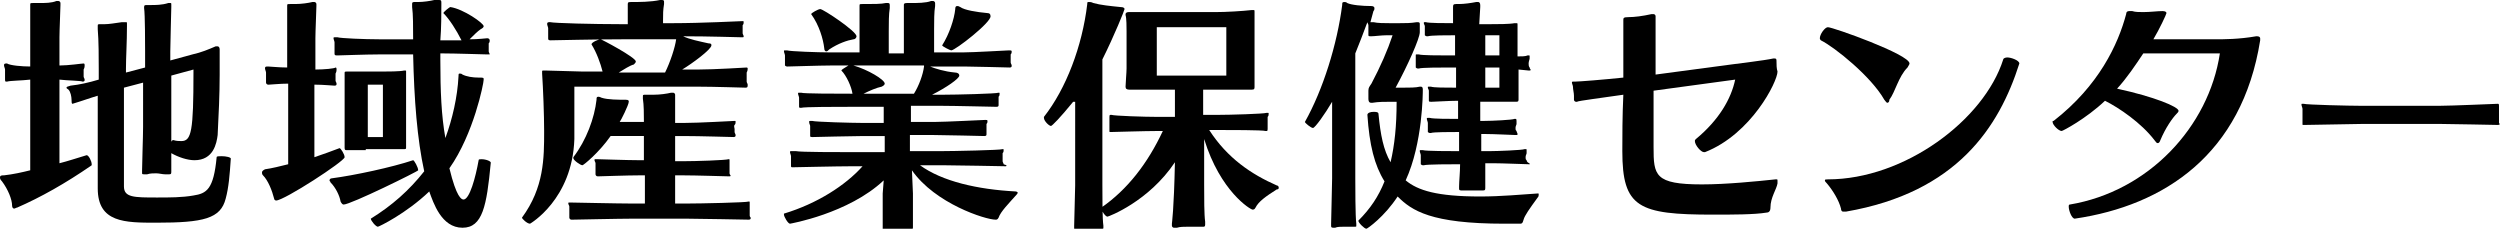 <?xml version="1.0" encoding="utf-8"?>
<!-- Generator: Adobe Illustrator 24.0.1, SVG Export Plug-In . SVG Version: 6.00 Build 0)  -->
<svg version="1.1" id="レイヤー_1" xmlns="http://www.w3.org/2000/svg" xmlns:xlink="http://www.w3.org/1999/xlink" x="0px"
	 y="0px" width="248.1px" height="22.7px" viewBox="0 0 248.1 22.7" style="enable-background:new 0 0 248.1 22.7;"
	 xml:space="preserve">
<style type="text/css">
	.st0{enable-background:new    ;}
</style>
<g class="st0">
	<path d="M8.6,15.4c0.2,0,0.5,0.6,0.5,0.9c0,0.1,0,0.1,0,0.1c-2.6,1.8-5.1,3.2-7.4,4.2c-0.1,0-0.2,0.1-0.3,0.1s-0.2-0.1-0.2-0.3
		c0-0.6-0.4-1.6-1-2.4C0,17.8,0,17.7,0,17.6c0-0.2,0.2-0.2,0.4-0.2c0.9-0.1,1.8-0.3,2.6-0.5v-9C2.2,8,1,8,0.7,8.1c0,0-0.1,0-0.1,0
		C0.5,8.1,0.5,8,0.5,7.9c0-0.1,0-0.2,0-0.3c0-0.1,0-0.2,0-0.4s0-0.2,0-0.3c0-0.1-0.1-0.3-0.1-0.4c0-0.1,0-0.2,0.2-0.2
		c0,0,0.1,0,0.1,0C1,6.5,2.2,6.6,3,6.6V3.7C3,3,3,1.2,3,0.6V0.5c0-0.2,0-0.2,0.3-0.2h0.6c0.6,0,1.2,0,1.7-0.2c0.1,0,0.2,0,0.2,0
		c0.1,0,0.2,0.1,0.2,0.2v0.2c0,0.4-0.1,2.5-0.1,3.2v2.8c0.9,0,2.2-0.2,2.4-0.2h0c0.1,0,0.1,0.1,0.1,0.2s0,0.2-0.1,0.4
		c0,0.1,0,0.3,0,0.4c0,0.1,0,0.2,0,0.3c0,0.1,0.1,0.2,0.1,0.3c0,0.1,0,0.2-0.2,0.2h0C8,8,6.7,8,5.9,7.9v8.3
		C6.7,16,7.6,15.7,8.6,15.4L8.6,15.4z M17,17c0,0.2,0,0.3-0.2,0.3c-0.1,0-0.2,0-0.4,0c-0.3,0-0.6-0.1-0.9-0.1c-0.3,0-0.6,0-0.9,0.1
		c-0.1,0-0.2,0-0.3,0c-0.1,0-0.2,0-0.2-0.1s0-0.2,0-0.3c0-0.8,0.1-3.3,0.1-4.3V8.2l-1.9,0.5v9.8c0,1.1,1,1.1,3.3,1.1
		c1.2,0,2.5,0,3.6-0.2c1.3-0.2,2-0.6,2.3-3.8c0-0.1,0.2-0.1,0.5-0.1c0.4,0,1,0.1,0.9,0.3c-0.1,1.5-0.2,2.8-0.5,3.9
		c-0.5,2-2.2,2.4-6.9,2.4c-3.1,0-5.8,0-5.8-3.4V9.5C9,9.7,8.2,10,7.2,10.3c0,0,0,0,0,0c-0.1,0-0.1-0.2-0.1-0.4c0-0.3-0.1-0.8-0.3-1
		C6.7,8.8,6.6,8.8,6.6,8.7c0-0.1,0.1-0.1,0.4-0.2c0.9-0.1,1.8-0.3,2.8-0.6V6.9c0-1,0-2.9-0.1-4c0-0.1,0-0.2,0-0.3
		c0-0.2,0-0.2,0.3-0.2h0.4c0.4,0,1-0.1,1.7-0.2c0.2,0,0.3,0,0.4,0c0.1,0,0.1,0,0.1,0.2v0.2c0,1.6-0.1,3.1-0.1,4.2v0.4l1.9-0.5V5.1
		c0-0.6,0-3.7-0.1-4.3V0.7c0-0.2,0.1-0.2,0.3-0.2h0.4c0.4,0,1.1,0,1.7-0.2c0.1,0,0.2,0,0.2,0c0.1,0,0.1,0,0.1,0.2v0.2
		c0,0.5-0.1,3.5-0.1,4.4V6l2.2-0.6c0.9-0.2,1.6-0.5,2.3-0.8c0.1,0,0.1,0,0.2,0c0.1,0,0.2,0.1,0.2,0.3V5c0,0.9,0,1.6,0,2.4
		c0,2-0.1,4-0.2,6c-0.1,0.8-0.4,2.5-2.3,2.5c-0.7,0-1.6-0.3-2.3-0.7c0,0.7,0,1.4,0,1.7V17z M17.2,13.9c0.3,0.1,0.6,0.1,0.8,0.1
		c1,0,1.2-1,1.2-6.8V6.9l-2.2,0.6v5c0,0.4,0,1,0,1.6C17,14,17.1,13.9,17.2,13.9L17.2,13.9z"/>
	<path d="M33.7,14.7c0.1,0,0.5,0.6,0.5,0.9c0,0.4-6,4.3-6.8,4.3c-0.1,0-0.2-0.1-0.2-0.2c-0.2-0.8-0.6-1.8-1.1-2.3
		C26,17.3,26,17.2,26,17.1c0-0.1,0.1-0.2,0.3-0.3c0.7-0.1,1.5-0.3,2.3-0.5v-8c-0.8,0-1.7,0.1-1.9,0.1c0,0-0.1,0-0.1,0
		c-0.1,0-0.2-0.1-0.2-0.2c0-0.1,0-0.2,0-0.3c0-0.1,0-0.2,0-0.4s0-0.2,0-0.3c0-0.1-0.1-0.3-0.1-0.4c0-0.1,0-0.2,0.2-0.2
		c0,0,0.1,0,0.1,0c0.2,0,1.1,0.1,1.9,0.1V3.8c0-0.7,0-2.5,0-3.1V0.6c0-0.2,0-0.2,0.3-0.2h0.5c0.6,0,1.3-0.1,1.7-0.2
		c0.1,0,0.2,0,0.2,0c0.1,0,0.2,0.1,0.2,0.2v0.2c0,0.4-0.1,2.5-0.1,3.2v3.1c0.9,0,1.9-0.1,2-0.2h0c0.1,0,0.1,0.1,0.1,0.2
		c0,0.1,0,0.2-0.1,0.4c0,0.1,0,0.3,0,0.4c0,0.1,0,0.2,0,0.3c0,0.1,0.1,0.2,0.1,0.3c0,0.1,0,0.2-0.2,0.2h0c-0.2,0-1.1-0.1-2-0.1v7.2
		C32.1,15.3,32.9,15,33.7,14.7L33.7,14.7z M34.1,20.3c-0.1,0-0.2-0.1-0.3-0.3c-0.1-0.6-0.5-1.4-1-1.9c0-0.1-0.1-0.1-0.1-0.2
		c0-0.1,0.1-0.2,0.2-0.2c2.3-0.3,6-1.1,8.1-1.8c0.1,0,0.5,0.7,0.5,1C41.5,17,34.8,20.3,34.1,20.3z M48.3,5.4c-0.3,0-3.1-0.1-4.4-0.1
		h-0.2V6c0,3,0.1,5.5,0.5,7.7c0.7-1.9,1.2-4.1,1.3-6.1c0-0.2,0-0.3,0.1-0.3c0.1,0,0.2,0,0.3,0.1c0.4,0.2,1,0.3,1.6,0.3
		c0.5,0,0.5,0,0.5,0.2c0,0.4-1,5.4-3.4,8.8c0.7,2.9,1.2,3.1,1.4,3.1c0.6,0,1.2-2.2,1.5-3.9c0-0.1,0.1-0.1,0.3-0.1
		c0.4,0,1,0.2,0.9,0.4c-0.4,4.2-0.8,6.4-2.8,6.4c-2.1,0-2.9-2.5-3.3-3.6c-2.3,2.2-5,3.5-5.1,3.5c-0.2,0-0.7-0.6-0.7-0.8c0,0,0,0,0,0
		c2.1-1.3,3.8-2.8,5.3-4.7c-0.7-3.2-1-7.1-1.1-11.6h-3.4c-1.3,0-3.8,0.1-4.1,0.1h-0.1c-0.2,0-0.2-0.1-0.2-0.2c0-0.1,0-0.2,0-0.3
		c0-0.1,0-0.2,0-0.4c0-0.2,0-0.3,0-0.4c0-0.1-0.1-0.3-0.1-0.4c0-0.1,0-0.1,0.2-0.1c0,0,0.1,0,0.2,0c0.3,0.1,2.7,0.2,4.1,0.2h3.4
		c0-1.2,0-2.5-0.1-3.2c0-0.1,0-0.2,0-0.3c0-0.1,0-0.2,0.2-0.2c0.1,0,0.1,0,0.2,0h0.2c0.5,0,1.2-0.1,1.6-0.2C43.4,0,43.5,0,43.6,0
		c0.2,0,0.2,0.1,0.2,0.3v0.2c0,0.8,0,2.3-0.1,3.5h0.2c0.5,0,1.2,0,1.9,0c-0.5-1-1.2-2.1-1.8-2.7c0-0.1,0.6-0.6,0.7-0.6
		C46,0.9,48,2.3,48,2.6c0,0.1-0.1,0.2-0.3,0.3c-0.3,0.2-0.7,0.6-1.1,1c0.9,0,1.6-0.1,1.7-0.1h0.1c0.1,0,0.2,0.1,0.2,0.2
		s0,0.2-0.1,0.3c0,0.1,0,0.2,0,0.4c0,0.2,0,0.3,0,0.4c0,0.1,0.1,0.2,0.1,0.3C48.5,5.4,48.5,5.4,48.3,5.4L48.3,5.4z M36.3,14.9
		c-0.5,0-1.4,0-1.8,0h-0.1c-0.1,0-0.2,0-0.2-0.2v-0.1c0-0.3,0-0.8,0-1.2v-5c0-0.4,0-0.8,0-1.1c0,0,0-0.1,0-0.1
		c0-0.1,0.1-0.1,0.2-0.1c0.4,0,1.4,0,1.9,0H38c0.4,0,1.7,0,2.1-0.1h0.1c0.1,0,0.1,0,0.1,0.1c0,0,0,0.1,0,0.1c0,0.3,0,0.7,0,1.1v6.3
		c0,0.2,0,0.2-0.3,0.2c-0.3,0-1.3,0-1.7,0H36.3z M38,8.4h-1.5v5.2H38V8.4z"/>
	<path d="M74,8.7c-0.3,0-3.1-0.1-4.8-0.1H57c0,1,0,2.1,0,3.1c0,0.7,0,1.5,0,2.1c-0.2,6-4.4,8.4-4.4,8.4c-0.3,0-0.8-0.5-0.8-0.6
		c0,0,0,0,0,0C54,18.6,54,15.7,54,13c0-1.6-0.1-4.2-0.2-5.7c0-0.1,0-0.1,0-0.2c0-0.1,0-0.1,0.2-0.1h0.2c0.7,0,2.9,0.1,3.6,0.1h2
		c-0.2-0.8-0.6-1.9-1.1-2.7c0,0,0,0,0,0c0-0.2,0.7-0.5,0.9-0.5c0.1,0,3.5,1.8,3.5,2.2c0,0.1-0.1,0.2-0.2,0.3c-0.4,0.1-1,0.5-1.5,0.8
		h4.6c0.5-1,1-2.5,1.1-3.3v0h-5.4c-2.7,0-6.7,0.1-7,0.1h-0.1c-0.2,0-0.2-0.1-0.2-0.2c0-0.1,0-0.2,0-0.3s0-0.2,0-0.3
		c0-0.2,0-0.3,0-0.4c0-0.1-0.1-0.3-0.1-0.4c0-0.1,0-0.2,0.2-0.2c0,0,0.1,0,0.1,0c0.4,0.1,4.3,0.2,7,0.2h0.7V2.1c0-0.5,0-1,0-1.5V0.4
		c0-0.2,0.1-0.2,0.4-0.2c0.7,0,1.9,0,2.8-0.2c0.1,0,0.1,0,0.2,0c0.2,0,0.2,0.1,0.2,0.2c0,0.1,0,0.1,0,0.2c-0.1,0.6-0.1,1-0.1,1.6
		v0.3h1c2.8,0,6.6-0.2,6.8-0.2h0.1c0.1,0,0.1,0,0.1,0.1s0,0.2-0.1,0.3c0,0.1,0,0.2,0,0.4s0,0.3,0,0.4c0,0.1,0.1,0.2,0.1,0.3
		s0,0.1-0.2,0.1h0c-0.3,0-3.2-0.1-5.8-0.1c0.6,0.3,1.6,0.5,2.5,0.7c0.3,0,0.3,0.1,0.3,0.2c0,0.4-1.9,1.8-2.9,2.4h1.6
		c1.6,0,4.7-0.2,4.8-0.2h0c0.1,0,0.1,0.1,0.1,0.1c0,0.1,0,0.2-0.1,0.4c0,0.1,0,0.3,0,0.5c0,0.1,0,0.3,0,0.4c0,0.1,0.1,0.2,0.1,0.3
		C74.2,8.6,74.2,8.7,74,8.7L74,8.7z M74.3,21.8c-0.3,0-4.9-0.1-6.2-0.1h-5.3c-1.4,0-5.7,0.1-6,0.1c0,0-0.1,0-0.1,0
		c-0.1,0-0.2-0.1-0.2-0.2s0-0.1,0-0.2c0-0.1,0-0.3,0-0.5c0-0.2,0-0.4,0-0.4c0-0.1-0.1-0.2-0.1-0.3c0-0.1,0-0.1,0.1-0.1
		c0,0,0.1,0,0.2,0c0.3,0,4.6,0.1,6,0.1h1.3v-2.8h-0.4c-1.4,0-3.9,0.1-4.2,0.1c0,0-0.1,0-0.1,0c-0.1,0-0.2-0.1-0.2-0.2s0-0.1,0-0.2
		c0-0.1,0-0.3,0-0.5c0-0.2,0-0.4,0-0.4c0-0.1-0.1-0.2-0.1-0.3c0-0.1,0-0.1,0.1-0.1c0,0,0.1,0,0.2,0c0.3,0,2.9,0.1,4.2,0.1h0.4v-2.4
		h-3.3c-1.2,1.7-2.7,2.9-2.8,2.9c-0.2,0-0.9-0.5-0.9-0.7c0,0,0,0,0-0.1c1.3-1.7,2.1-3.9,2.3-5.7c0-0.2,0-0.3,0.2-0.3
		c0,0,0.1,0,0.3,0.1c0.6,0.2,1.7,0.2,2.4,0.2c0.3,0,0.3,0.1,0.3,0.2c0,0.3-0.8,1.9-0.9,2h2.4V12c0-0.6,0-1.6-0.1-2.2V9.6
		c0-0.2,0-0.2,0.3-0.2h0.2c0.2,0,0.3,0,0.6,0c0.6,0,1.3-0.1,1.7-0.2c0.1,0,0.2,0,0.2,0c0.1,0,0.2,0.1,0.2,0.2c0,0.1,0,0.1,0,0.2
		C67,10,67,11.3,67,12v0.2h0.9c1.5,0,4.8-0.2,5-0.2h0c0.1,0,0.1,0,0.1,0.1c0,0.1,0,0.2-0.1,0.3s0,0.3,0,0.4c0,0.1,0,0.2,0,0.3
		c0,0.1,0.1,0.2,0.1,0.3c0,0.1,0,0.2-0.2,0.2h0c-0.3,0-3.3-0.1-5-0.1H67V16h0.7c1.4,0,4.3-0.1,4.6-0.2h0c0.1,0,0.1,0,0.1,0.1
		c0,0.1,0,0.2,0,0.3c0,0.1,0,0.4,0,0.6c0,0.1,0,0.3,0,0.4c0,0.1,0.1,0.2,0.1,0.2c0,0.1,0,0.1-0.2,0.1h0c-0.3,0-3.2-0.1-4.6-0.1H67
		v2.8h1.1c1.4,0,6-0.1,6.2-0.2h0c0.1,0,0.1,0,0.1,0.1s0,0.2,0,0.3c0,0.1,0,0.4,0,0.6c0,0.1,0,0.3,0,0.4c0,0.1,0.1,0.2,0.1,0.2
		C74.5,21.7,74.5,21.8,74.3,21.8L74.3,21.8z"/>
	<path d="M99.8,16.5c-0.3,0-4.9-0.1-6.2-0.1h-2.3c2.2,1.6,5.7,2.4,9.5,2.6c0.1,0,0.2,0.1,0.2,0.1s0,0.1-0.1,0.2
		c-0.8,0.9-1.6,1.7-1.8,2.3c-0.1,0.2-0.2,0.2-0.3,0.2c-1,0-6-1.6-8.3-4.9l0.1,2.3c0,0.5,0,2.6,0,3.1v0.2c0,0.2,0,0.2-0.1,0.2
		c-0.1,0-0.2,0-0.4,0c-0.3,0-0.6,0-1,0c-0.3,0-0.7,0-1,0.1c-0.1,0-0.2,0-0.3,0c-0.1,0-0.2,0-0.2-0.1c0-0.1,0-0.2,0-0.3
		c0-0.2,0-0.9,0-1.6v-1.6l0.1-1.3c-3.5,3.3-9.3,4.3-9.3,4.3c-0.2,0-0.6-0.7-0.6-0.9c0,0,0-0.1,0-0.1c3.3-1,6.1-2.8,7.8-4.7h-1.1
		c-1.5,0-5.5,0.1-5.8,0.1c0,0-0.1,0-0.1,0c-0.1,0-0.1-0.1-0.1-0.1c0-0.1,0-0.2,0-0.2c0-0.1,0-0.2,0-0.4c0-0.1,0-0.3,0-0.4
		c0-0.1-0.1-0.3-0.1-0.4c0-0.1,0-0.1,0.2-0.1H79c0.4,0.1,4.3,0.1,5.8,0.1h3v-1.6h-2.1c-1.1,0-4.8,0.1-5,0.1h-0.1
		c-0.1,0-0.2,0-0.2-0.1c0-0.1,0-0.2,0-0.2c0-0.1,0-0.2,0-0.4c0-0.1,0-0.3,0-0.4c0-0.1-0.1-0.2-0.1-0.4c0-0.1,0-0.1,0.2-0.1
		c0,0,0.1,0,0.1,0c0.3,0.1,4,0.2,5,0.2h2.1v-1.6h-3.1c-1.5,0-4.8,0-5.1,0.1c0,0-0.1,0-0.1,0c-0.1,0-0.1-0.1-0.1-0.1s0-0.2,0-0.2
		c0-0.1,0-0.2,0-0.3c0-0.1,0-0.3,0-0.4c0-0.1-0.1-0.3-0.1-0.4c0-0.1,0-0.1,0.1-0.1c0,0,0.1,0,0.2,0c0.2,0.1,3.6,0.1,5.1,0.1h0
		c-0.1-0.7-0.6-1.8-1.1-2.3v0c0-0.1,0.4-0.3,0.7-0.5h-1.8c-1,0-3.9,0.1-4.2,0.1h-0.1c-0.1,0-0.2-0.1-0.2-0.1c0-0.1,0-0.2,0-0.3
		c0-0.1,0-0.2,0-0.3c0-0.1,0-0.3,0-0.4c0-0.1-0.1-0.3-0.1-0.4c0-0.1,0-0.1,0.1-0.1c0,0,0.1,0,0.2,0c0.3,0.1,3.1,0.2,4.2,0.2h3V2.9
		c0-0.6,0-1.7,0-2.2V0.6c0-0.2,0-0.2,0.3-0.2h0.4c0.6,0,1.5,0,1.9-0.1c0.1,0,0.1,0,0.2,0c0.1,0,0.2,0,0.2,0.2c0,0.1,0,0.2,0,0.3
		c-0.1,0.6-0.1,1.5-0.1,2.3v2.2h1.5V2.9c0-0.6,0-1.6,0-2.2V0.5c0-0.1,0-0.2,0.3-0.2h0.4c0.6,0,1.5,0,2-0.2c0.1,0,0.1,0,0.2,0
		c0.1,0,0.2,0.1,0.2,0.2c0,0.1,0,0.2,0,0.3c-0.1,0.6-0.1,1.5-0.1,2.3v2.3h2.9c1,0,4.3-0.2,4.5-0.2h0.1c0.1,0,0.2,0,0.2,0.1
		c0,0.1,0,0.2-0.1,0.3c0,0.1,0,0.2,0,0.4c0,0.1,0,0.3,0,0.4c0,0.1,0.1,0.2,0.1,0.3c0,0.1,0,0.2-0.2,0.2h0c-0.3,0-3.5-0.1-4.5-0.1
		h-3.4c0.5,0.2,1.4,0.5,2.5,0.6c0.2,0,0.4,0.1,0.4,0.3c0,0.3-1.3,1.2-2.7,1.9h1.1c1.3,0,5.3-0.1,5.5-0.2h0c0.1,0,0.1,0,0.1,0.1
		c0,0.1,0,0.2-0.1,0.3c0,0.1,0,0.2,0,0.3c0,0.1,0,0.3,0,0.3c0,0.1,0,0.2,0,0.2c0,0.1,0,0.2-0.2,0.2h0c-0.3,0-4.2-0.1-5.5-0.1h-3v1.6
		h2.4c1,0,4.8-0.2,5-0.2h0c0.1,0,0.2,0,0.2,0.1c0,0.1,0,0.2-0.1,0.3c0,0.1,0,0.2,0,0.4c0,0.2,0,0.3,0,0.4c0,0.1,0,0.1,0,0.2
		c0,0.1,0,0.2-0.2,0.2h0c-0.3,0-3.9-0.1-5-0.1h-2.4V15h3c1.3,0,6-0.1,6.2-0.2h0c0.1,0,0.1,0,0.1,0.1c0,0.1,0,0.2-0.1,0.3
		c0,0.1,0,0.2,0,0.4c0,0.2,0,0.3,0,0.4c0,0.1,0.1,0.2,0.1,0.3C100,16.4,99.9,16.5,99.8,16.5L99.8,16.5z M80.5,1.4
		c0-0.1,0.7-0.5,0.9-0.5c0.3,0,3.6,2.2,3.6,2.7c0,0.1-0.1,0.3-0.3,0.3c-0.6,0.1-1.5,0.4-2.4,1C82.2,5,82.1,5.1,82,5.1
		c-0.1,0-0.2-0.1-0.2-0.3C81.7,3.9,81.3,2.5,80.5,1.4L80.5,1.4z M84.7,6.5c1.4,0.4,3.1,1.4,3.1,1.8c0,0.1-0.1,0.2-0.3,0.3
		c-0.5,0.1-1.2,0.4-1.8,0.7h5c0.5-0.8,0.9-1.9,1-2.7c0,0,0-0.1,0-0.1H84.7z M94.4,5c-0.1,0-0.9-0.4-0.9-0.5c0.7-1.1,1.2-2.6,1.3-3.6
		c0-0.1,0-0.3,0.2-0.3c0.1,0,0.1,0,0.3,0.1C95.7,1,96.9,1.2,98,1.3c0.2,0,0.3,0.1,0.3,0.3C98.4,2.2,94.8,5,94.4,5z"/>
	<path d="M106.5,10.1c-1.3,1.6-2.1,2.4-2.2,2.4c-0.2,0-0.7-0.5-0.7-0.8c0,0,0-0.1,0-0.1c2.2-2.8,3.8-7,4.3-11.2c0-0.2,0-0.2,0.2-0.2
		c0.1,0,0.2,0,0.4,0.1c0.7,0.2,1.7,0.3,2.7,0.4c0.3,0,0.4,0.1,0.4,0.2c0,0.1-1,2.6-2.2,5v12.4c0,1.6,0,3.4,0.1,4.1
		c0,0.1,0,0.2,0,0.2c0,0.1,0,0.1-0.2,0.1c-0.1,0-0.2,0-0.3,0c-0.2,0-0.5,0-0.9,0c-0.4,0-0.8,0-1.1,0.1c-0.1,0-0.2,0-0.2,0
		c-0.2,0-0.2-0.1-0.2-0.2c0-0.1,0-0.1,0-0.2c0-0.7,0.1-3.2,0.1-4V10.1z M120,12.9c1.8,2.8,4.2,4.4,6.7,5.5c0.1,0,0.2,0.1,0.2,0.2
		s0,0.2-0.2,0.2c-1.1,0.7-1.8,1.2-2.1,1.8c-0.1,0.2-0.2,0.2-0.3,0.2c-0.2,0-3.2-1.8-4.8-7v4.5c0,1.4,0,3,0.1,3.7c0,0.1,0,0.2,0,0.3
		c0,0.2-0.1,0.2-0.2,0.2c-0.1,0-0.2,0-0.4,0c-0.3,0-0.7,0-1.1,0c-0.4,0-0.8,0-1.1,0.1c-0.1,0-0.2,0-0.3,0c-0.1,0-0.2-0.1-0.2-0.2
		c0-0.1,0-0.1,0-0.2c0-0.1,0.2-1.3,0.3-6.1c-2.6,3.9-6.6,5.4-6.7,5.4c-0.2,0-0.6-0.6-0.6-0.8c0,0,0-0.1,0-0.1
		c2.6-1.8,4.6-4.4,6.1-7.6h-0.5c-1.3,0-4.3,0.1-4.6,0.1c-0.1,0-0.1,0-0.1,0c-0.1,0-0.1,0-0.1-0.1c0-0.1,0-0.2,0-0.3s0-0.3,0-0.4
		c0-0.1,0-0.3,0-0.4c0-0.1,0-0.2,0-0.3s0-0.2,0.1-0.2c0,0,0.1,0,0.1,0c0.3,0.1,3.3,0.2,4.6,0.2h1.7V8.9h-1.4c-1.3,0-2.3,0-3,0h-0.1
		c-0.3,0-0.4-0.1-0.4-0.3V8.6c0-0.3,0.1-1.4,0.1-1.8V3.1c0-0.4,0-1.3-0.1-1.6c0,0,0-0.1,0-0.1c0-0.1,0.1-0.2,0.3-0.2h0.1
		c0.3,0,2.1,0,3.3,0h5.2c1.1,0,2.7-0.1,3.6-0.2c0.1,0,0.1,0,0.2,0c0.1,0,0.1,0,0.1,0.2v0.2c0,0.6,0,1.8,0,2.4v3c0,0.4,0,1.5,0,1.7
		v0.1c0,0.2,0,0.3-0.3,0.3h-0.1c-0.5,0-2.2,0-3.2,0h-1.5v2.5h1.4c1.3,0,4.6-0.1,4.9-0.2c0,0,0.1,0,0.1,0c0.1,0,0.1,0,0.1,0.1
		c0,0.1,0,0.2-0.1,0.3c0,0.1,0,0.3,0,0.5s0,0.3,0,0.4c0,0.1,0,0.2,0,0.3c0,0.1,0,0.2-0.1,0.2c0,0,0,0-0.1,0
		c-0.3-0.1-3.6-0.1-4.9-0.1H120z M121.7,2.7h-6.9v4.8h6.9V2.7z"/>
	<path d="M152.6,19.2c0.1,0,0.1,0,0.1,0.1c0,0.1,0,0.2-0.1,0.3c-0.8,1.1-1.3,1.8-1.4,2.2c-0.1,0.4-0.2,0.4-0.4,0.4c-0.5,0-1,0-1.5,0
		c-7.3,0-9.2-1.3-10.6-2.7c-1.3,2-3,3.2-3.1,3.2c-0.2,0-0.8-0.6-0.8-0.8c0,0,0,0,0,0c1.2-1.2,2-2.4,2.6-3.9c-1-1.6-1.5-3.6-1.7-6.6
		c0-0.2,0.3-0.3,0.6-0.3c0.2,0,0.5,0,0.5,0.2c0.2,2.1,0.5,3.6,1.2,4.8c0.4-1.7,0.6-3.6,0.6-6h-0.5c-0.7,0-1.3,0-1.9,0.1h-0.1
		c-0.1,0-0.3,0-0.3-0.4V9c0-0.3,0.1-0.4,0.3-0.7c0.9-1.7,1.6-3.3,2.1-4.8h-0.6c-0.5,0-1.2,0.1-1.5,0.1c0,0-0.1,0-0.1,0
		c-0.1,0-0.2,0-0.2-0.1c0,0,0-0.1,0-0.2c0-0.1,0-0.2,0-0.4c0-0.1,0-0.2,0-0.4c0-0.1-0.1-0.2-0.1-0.3c-0.4,1.1-0.8,2.1-1.2,3.1v12.4
		c0,0.7,0,3.8,0.1,4.5c0,0.1,0,0.2,0,0.2c0,0.1,0,0.1-0.2,0.1c-0.1,0-0.2,0-0.3,0c-0.2,0-0.5,0-0.7,0c-0.3,0-0.7,0-0.9,0.1
		c-0.1,0-0.2,0-0.2,0c-0.2,0-0.2-0.1-0.2-0.2c0-0.1,0-0.1,0-0.2c0-0.7,0.1-3.6,0.1-4.5v-7.6c-0.7,1.2-1.7,2.6-1.9,2.6
		c-0.2,0-0.8-0.5-0.8-0.6v0c1.8-3.2,3.2-7.7,3.7-11.6c0-0.2,0-0.3,0.2-0.3c0.1,0,0.2,0,0.3,0.1c0.4,0.2,1.5,0.3,2.4,0.3
		c0.2,0,0.3,0.1,0.3,0.2c0,0.1,0,0.2-0.1,0.3L136,2.2c0,0,0.1,0,0.1,0c0,0,0.1,0,0.2,0c0.4,0.1,1.1,0.1,1.6,0.1h1
		c0.6,0,1.1,0,1.7-0.1h0.1c0.2,0,0.2,0.1,0.2,0.2v0.8c0,0.6-1.2,3.3-2.4,5.5h0.7c0.7,0,1.3,0,1.7-0.1h0.1c0.2,0,0.2,0.2,0.2,0.3
		c0,0.3,0,5.3-1.7,9c1.2,1,3.1,1.6,7.4,1.6C149,19.5,151,19.3,152.6,19.2L152.6,19.2z M151.7,16.3c-0.3,0-2.6-0.1-3.5-0.1h-0.8
		c0,0.8,0,1.8,0,2.3v0.1c0,0.2,0,0.3-0.2,0.3c-0.1,0-0.2,0-0.4,0c-0.1,0-0.4,0-0.7,0c-0.3,0-0.7,0-0.9,0c-0.1,0-0.2,0-0.2,0
		c-0.2,0-0.2-0.1-0.2-0.2c0-0.1,0-0.1,0-0.2c0-0.5,0.1-1.4,0.1-2.2h-0.1c-0.7,0-3.2,0-3.5,0.1c0,0-0.1,0-0.1,0
		c-0.1,0-0.2-0.1-0.2-0.1c0-0.1,0-0.2,0-0.3c0-0.1,0-0.2,0-0.3s0-0.2,0-0.3c0-0.1-0.1-0.3-0.1-0.4c0-0.1,0-0.1,0.1-0.1
		c0,0,0.1,0,0.2,0c0.3,0.1,2.8,0.1,3.5,0.1h0.1v-1.9c-0.8,0-2.6,0-2.8,0.1c0,0-0.1,0-0.1,0c-0.1,0-0.2-0.1-0.2-0.1
		c0-0.1,0-0.2,0-0.3c0-0.1,0-0.2,0-0.3c0-0.1,0-0.2,0-0.3c0-0.1-0.1-0.3-0.1-0.4c0-0.1,0-0.1,0.1-0.1c0,0,0.1,0,0.2,0
		c0.3,0.1,2,0.1,2.8,0.1V10c-0.9,0-2.3,0.1-2.6,0.1h-0.1c-0.1,0-0.2,0-0.2-0.1c0-0.1,0-0.2,0-0.3c0-0.1,0-0.2,0-0.4
		c0-0.1,0-0.2,0-0.3c0-0.1-0.1-0.2-0.1-0.3s0-0.1,0.1-0.1c0,0,0.1,0,0.2,0c0.3,0.1,1.4,0.1,2.5,0.1v-2h-0.8c-0.7,0-2.6,0-2.9,0.1
		c0,0-0.1,0-0.1,0c-0.1,0-0.2-0.1-0.2-0.1c0-0.1,0-0.2,0-0.3c0-0.1,0-0.2,0-0.3c0-0.1,0-0.2,0-0.3s0-0.2,0-0.3c0-0.1,0-0.1,0.1-0.1
		c0,0,0.1,0,0.2,0c0.3,0.1,2.1,0.1,2.8,0.1h0.8v-2c-0.8,0-2.4,0-2.7,0.1c0,0-0.1,0-0.1,0c-0.1,0-0.2-0.1-0.2-0.1c0-0.1,0-0.2,0-0.3
		c0-0.1,0-0.2,0-0.3s0-0.2,0-0.3c0-0.1-0.1-0.2-0.1-0.3c0-0.1,0-0.1,0.1-0.1c0,0,0.1,0,0.1,0c0.3,0.1,1.9,0.1,2.7,0.1
		c0-0.5,0-1,0-1.5c0-0.3,0-0.4,0.3-0.4h0.3c0.5,0,1.2-0.1,1.7-0.2c0.1,0,0.2,0,0.2,0c0.1,0,0.2,0.1,0.2,0.3v0.2l-0.1,1.7h1.1
		c0.7,0,1.9,0,2.4-0.1c0.1,0,0.1,0,0.2,0c0.1,0,0.1,0,0.1,0.2v0.2c0,0.4,0,0.9,0,1.3v1.6c0.4,0,0.8,0,1-0.1h0.1c0.1,0,0.1,0,0.1,0.1
		c0,0.1,0,0.1,0,0.2c0,0.1-0.1,0.3-0.1,0.5c0,0.1,0,0.3,0.1,0.4c0,0.1,0.1,0.2,0.1,0.2c0,0.1,0,0.1-0.2,0.1h0l-1-0.1v1.6
		c0,0.5,0,1,0,1.3v0.1c0,0.2-0.1,0.2-0.3,0.2h-0.1c-0.4,0-1.1,0-1.9,0h-1.5v1.9h0.4c0.8,0,2.8-0.1,3-0.2h0.1c0.1,0,0.1,0.1,0.1,0.2
		c0,0.1,0,0.2,0,0.3c0,0.1-0.1,0.2-0.1,0.4s0,0.2,0.1,0.3c0,0.1,0.1,0.2,0.1,0.3c0,0.1,0,0.1-0.2,0.1h0c-0.3,0-2.1-0.1-3-0.1h-0.4
		V15h0.8c0.8,0,3.3-0.1,3.5-0.2h0.1c0.1,0,0.1,0,0.1,0.1c0,0.1,0,0.2,0,0.3c0,0.1-0.1,0.2-0.1,0.4s0,0.2,0.1,0.3
		c0,0.1,0.1,0.2,0.1,0.2C151.9,16.3,151.9,16.3,151.7,16.3L151.7,16.3z M148.8,3.5h-1.4v2h1.4V3.5z M148.8,6.7h-1.4v2h1.4V6.7z"/>
	<path d="M164.1,9c0,2.2,0,4.3,0,5.6c0,2.8,0.1,3.7,4.8,3.7c2.4,0,5.4-0.3,7.3-0.5c0,0,0,0,0.1,0s0.1,0,0.1,0.2c0,0,0,0.1,0,0.2
		c-0.1,0.6-0.7,1.4-0.7,2.4c0,0.4-0.2,0.5-0.4,0.5c-1.2,0.2-3.4,0.2-5.3,0.2c-7.4,0-9-0.7-9-6.3c0-1.4,0-3.5,0.1-5.6
		c-2,0.3-4.5,0.6-4.6,0.7c0,0-0.1,0-0.1,0c-0.1,0-0.2-0.1-0.2-0.2c0-0.1,0-0.1,0-0.2s0-0.1,0-0.2c0-0.3-0.1-0.6-0.1-0.9
		c0-0.1-0.1-0.3-0.1-0.4c0-0.1,0-0.1,0.2-0.1h0.1c0.4,0,2.9-0.2,4.8-0.4V6c0-1.5,0-3,0-4c0-0.2,0-0.3,0.5-0.3c0.6,0,1.4-0.1,2.3-0.3
		c0.1,0,0.2,0,0.2,0c0.1,0,0.2,0.1,0.2,0.2c0,0.1,0,0.1,0,0.2c0,1.2,0,3.4,0,5.6l7.5-1c0.7-0.1,3.3-0.4,4.2-0.6c0,0,0.1,0,0.1,0
		c0.2,0,0.2,0.1,0.2,0.3c0,0.3,0,0.7,0.1,1c0,1-2.6,6.2-7.2,8c0,0,0,0-0.1,0c-0.3,0-0.9-0.7-0.9-1.1c0-0.1,0-0.1,0.1-0.2
		c2.3-1.9,3.5-4,3.9-5.9L164.1,9z"/>
	<path d="M187.3,10.2c-0.1,0-0.2-0.2-0.3-0.3c-1.3-2.3-4.9-5.2-6.3-5.9c0,0-0.1-0.1-0.1-0.2c0-0.4,0.5-1.1,0.8-1.1
		c0.5,0,8.1,2.7,8.1,3.6c0,0.1-0.1,0.2-0.2,0.4c-0.9,0.9-1.2,2.4-1.8,3.2C187.5,10.2,187.3,10.2,187.3,10.2z M200.4,6.3
		c-2,6.3-6.2,12.8-17.2,14.7c-0.1,0-0.2,0-0.3,0c-0.1,0-0.2-0.1-0.2-0.3c-0.2-0.8-0.8-1.8-1.4-2.5c-0.1-0.1-0.2-0.2-0.2-0.3
		c0-0.1,0.1-0.1,0.3-0.1c7.6,0,15.5-5.9,17.4-11.9c0-0.1,0.2-0.2,0.4-0.2C199.6,5.7,200.4,6,200.4,6.3L200.4,6.3z"/>
	<path d="M205.9,21.7c-0.3,0-0.6-0.8-0.6-1.2c0-0.1,0-0.2,0.1-0.2c7.8-1.3,13.8-7.7,14.9-15h-7.6c-0.8,1.2-1.6,2.4-2.6,3.5
		c3.7,0.8,6.1,1.8,6.1,2.2c0,0.1-0.1,0.2-0.2,0.3c-0.4,0.4-1.1,1.4-1.6,2.6c-0.1,0.3-0.2,0.3-0.3,0.3c-0.1,0-0.2-0.2-0.3-0.3
		c-1.3-1.7-3.5-3.2-4.9-3.9c-1.9,1.8-4.2,3-4.3,3c-0.3,0-0.9-0.6-0.9-0.9c0-0.1,0-0.1,0.1-0.1c4.5-3.5,6.4-7.6,7.2-10.6
		c0-0.2,0.1-0.3,0.3-0.3c0.1,0,0.2,0,0.3,0c0.3,0.1,0.7,0.1,1.1,0.1c0.7,0,1.4-0.1,1.9-0.1c0.3,0,0.4,0.1,0.4,0.2
		c0,0.1-0.7,1.6-1.3,2.6h6.1c0.9,0,2.4,0,4.1-0.3h0.1c0.2,0,0.3,0.1,0.3,0.2c0,0.1,0,0.1,0,0.2C222.5,15.3,214.8,20.4,205.9,21.7
		L205.9,21.7z"/>
	<path d="M247.9,12.4c-0.3,0-4.7-0.1-5.7-0.1h-7.8c-0.4,0-5.4,0.1-5.7,0.1h-0.1c-0.1,0-0.1,0-0.1-0.1c0-0.1,0-0.2,0-0.3v-0.3
		c0-0.3,0-0.7,0-0.9c0-0.1-0.1-0.3-0.1-0.4c0-0.1,0-0.1,0.1-0.1c0,0,0.1,0,0.1,0c0.3,0.1,4.6,0.2,5.7,0.2h7.8c1.2,0,5.6-0.2,5.8-0.2
		h0c0.1,0,0.1,0.1,0.1,0.2c0,0.1,0,0.2,0,0.3c0,0,0,0.5,0,0.8c0,0.1,0,0.3,0,0.3c0,0.1,0,0.2,0,0.3
		C248.1,12.3,248.1,12.4,247.9,12.4L247.9,12.4z"/>
</g>
</svg>
